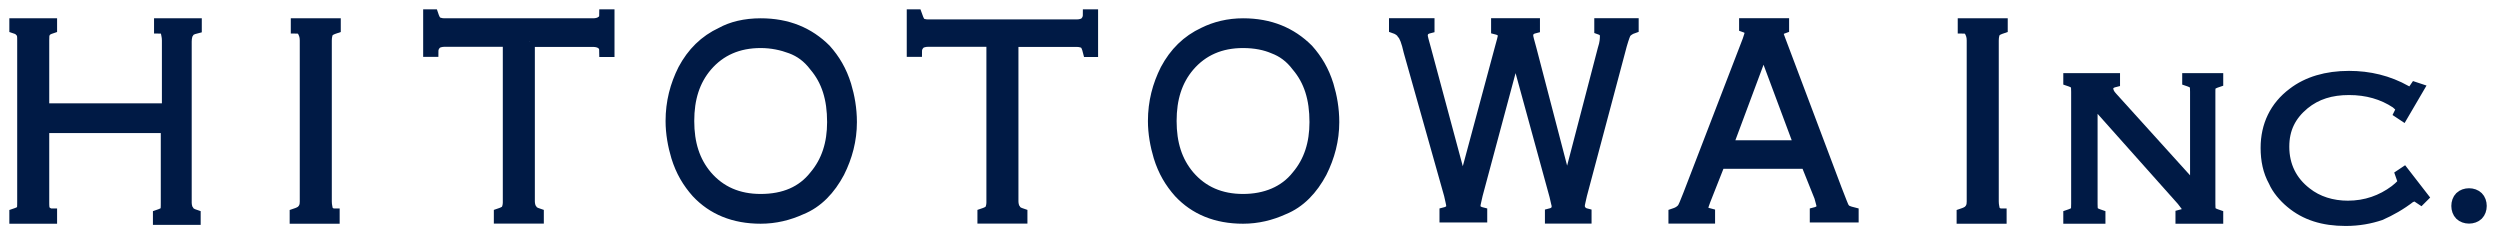 <svg width="170" height="16" viewBox="0 0 170 16" fill="none" xmlns="http://www.w3.org/2000/svg">
<path d="M11.29 8.685H2.983V13.707C2.983 14.011 2.983 14.163 3.06 14.315C3.136 14.391 3.288 14.543 3.517 14.543V14.848H1V14.543C1.229 14.467 1.381 14.391 1.458 14.315C1.534 14.239 1.534 14.011 1.534 13.707V2.75C1.534 2.446 1.534 2.294 1.381 2.141C1.381 2.065 1.229 1.989 1 1.913V1.609H3.517V1.913C3.288 1.989 3.136 2.065 3.06 2.217C2.983 2.294 2.983 2.522 2.983 2.75V7.391H11.374V2.75C11.374 2.446 11.298 2.294 11.298 2.141C11.222 1.989 11.069 1.913 10.84 1.913V1.609H13.357V1.913C13.052 1.989 12.9 2.065 12.823 2.217C12.747 2.294 12.671 2.522 12.671 2.826V13.783C12.671 14.011 12.747 14.239 12.823 14.315C12.9 14.467 13.052 14.543 13.281 14.62V14.924H10.764V14.62C10.993 14.543 11.145 14.467 11.222 14.391C11.298 14.315 11.298 14.087 11.298 13.783V8.685H11.29Z" fill="#001A45"/>
<path d="M11.29 8.685H2.983V13.707C2.983 14.011 2.983 14.163 3.06 14.315C3.136 14.391 3.288 14.543 3.517 14.543V14.848H1V14.543C1.229 14.467 1.381 14.391 1.458 14.315C1.534 14.239 1.534 14.011 1.534 13.707V2.75C1.534 2.446 1.534 2.294 1.381 2.141C1.381 2.065 1.229 1.989 1 1.913V1.609H3.517V1.913C3.288 1.989 3.136 2.065 3.06 2.217C2.983 2.294 2.983 2.522 2.983 2.75V7.391H11.374V2.75C11.374 2.446 11.298 2.294 11.298 2.141C11.222 1.989 11.069 1.913 10.84 1.913V1.609H13.357V1.913C13.052 1.989 12.9 2.065 12.823 2.217C12.747 2.294 12.671 2.522 12.671 2.826V13.783C12.671 14.011 12.747 14.239 12.823 14.315C12.9 14.467 13.052 14.543 13.281 14.62V14.924H10.764V14.62C10.993 14.543 11.145 14.467 11.222 14.391C11.298 14.315 11.298 14.087 11.298 13.783V8.685H11.29Z" stroke="#001A45" stroke-width="0.73"/>
<path d="M20.749 13.707V2.75C20.749 2.446 20.673 2.294 20.596 2.141C20.52 1.989 20.368 1.913 20.139 1.913V1.609H22.808V1.913C22.58 1.989 22.427 2.065 22.351 2.141C22.275 2.217 22.198 2.446 22.198 2.75V13.707C22.198 14.011 22.275 14.163 22.275 14.315C22.351 14.391 22.503 14.543 22.732 14.543V14.848H20.062V14.543C20.291 14.467 20.444 14.391 20.52 14.315C20.673 14.163 20.749 14.011 20.749 13.707Z" fill="#001A45"/>
<path d="M20.749 13.707V2.75C20.749 2.446 20.673 2.294 20.596 2.141C20.52 1.989 20.368 1.913 20.139 1.913V1.609H22.808V1.913C22.58 1.989 22.427 2.065 22.351 2.141C22.275 2.217 22.198 2.446 22.198 2.75V13.707C22.198 14.011 22.275 14.163 22.275 14.315C22.351 14.391 22.503 14.543 22.732 14.543V14.848H20.062V14.543C20.291 14.467 20.444 14.391 20.52 14.315C20.673 14.163 20.749 14.011 20.749 13.707Z" stroke="#001A45" stroke-width="0.73"/>
<path d="M134.101 13.707V2.75C134.101 2.446 134.025 2.294 133.949 2.141C133.873 1.989 133.72 1.913 133.491 1.913V1.609H136.161V1.913C135.932 1.989 135.78 2.065 135.703 2.141C135.627 2.217 135.551 2.446 135.551 2.75V13.707C135.551 14.011 135.627 14.163 135.627 14.315C135.703 14.391 135.856 14.543 136.085 14.543V14.848H133.415V14.543C133.644 14.467 133.796 14.391 133.873 14.315C134.025 14.163 134.101 14.011 134.101 13.707Z" fill="#001A45"/>
<path d="M134.101 13.707V2.75C134.101 2.446 134.025 2.294 133.949 2.141C133.873 1.989 133.72 1.913 133.491 1.913V1.609H136.161V1.913C135.932 1.989 135.78 2.065 135.703 2.141C135.627 2.217 135.551 2.446 135.551 2.75V13.707C135.551 14.011 135.627 14.163 135.627 14.315C135.703 14.391 135.856 14.543 136.085 14.543V14.848H133.415V14.543C133.644 14.467 133.796 14.391 133.873 14.315C134.025 14.163 134.101 14.011 134.101 13.707Z" stroke="#001A45" stroke-width="0.73"/>
<path d="M36.005 2.818V13.699C36.005 13.927 36.081 14.155 36.158 14.232C36.234 14.384 36.386 14.46 36.615 14.536V14.84H33.946V14.536C34.174 14.46 34.327 14.384 34.403 14.308C34.479 14.232 34.556 14.003 34.556 13.775V2.818H30.208C29.979 2.818 29.75 2.895 29.674 2.971C29.598 3.047 29.445 3.199 29.445 3.503H29.14V1H29.445C29.521 1.228 29.598 1.38 29.674 1.457C29.75 1.533 29.979 1.609 30.208 1.609H40.353C40.582 1.609 40.811 1.533 40.887 1.457C41.039 1.38 41.116 1.228 41.116 1H41.421V3.511H41.116C41.116 3.207 41.039 3.054 40.887 2.978C40.811 2.902 40.582 2.826 40.353 2.826H36.005V2.818Z" fill="#001A45"/>
<path d="M36.005 2.818V13.699C36.005 13.927 36.081 14.155 36.158 14.232C36.234 14.384 36.386 14.46 36.615 14.536V14.84H33.946V14.536C34.174 14.46 34.327 14.384 34.403 14.308C34.479 14.232 34.556 14.003 34.556 13.775V2.818H30.208C29.979 2.818 29.75 2.895 29.674 2.971C29.598 3.047 29.445 3.199 29.445 3.503H29.14V1H29.445C29.521 1.228 29.598 1.38 29.674 1.457C29.75 1.533 29.979 1.609 30.208 1.609H40.353C40.582 1.609 40.811 1.533 40.887 1.457C41.039 1.38 41.116 1.228 41.116 1H41.421V3.511H41.116C41.116 3.207 41.039 3.054 40.887 2.978C40.811 2.902 40.582 2.826 40.353 2.826H36.005V2.818Z" stroke="#001A45" stroke-width="0.73"/>
<path d="M51.726 1.609C53.557 1.609 55.007 2.217 56.151 3.359C56.761 4.044 57.219 4.804 57.524 5.794C57.752 6.554 57.905 7.391 57.905 8.304C57.905 9.522 57.6 10.663 57.066 11.728C56.456 12.87 55.617 13.783 54.472 14.239C53.633 14.62 52.718 14.848 51.726 14.848C49.896 14.848 48.446 14.239 47.378 13.098C46.768 12.413 46.31 11.652 46.005 10.663C45.776 9.902 45.624 9.065 45.624 8.228C45.624 6.935 45.929 5.794 46.463 4.728C47.073 3.587 47.912 2.75 49.057 2.217C49.743 1.837 50.658 1.609 51.726 1.609ZM51.726 2.902C50.201 2.902 48.98 3.435 48.065 4.5C47.226 5.489 46.844 6.707 46.844 8.228C46.844 9.75 47.226 10.967 48.065 11.957C48.98 13.022 50.201 13.554 51.726 13.554C53.328 13.554 54.549 13.022 55.388 11.957C56.227 10.967 56.608 9.75 56.608 8.304C56.608 6.707 56.227 5.489 55.388 4.5C54.93 3.891 54.396 3.511 53.786 3.283C53.176 3.054 52.489 2.902 51.726 2.902Z" fill="#001A45"/>
<path d="M51.726 1.609C53.557 1.609 55.007 2.217 56.151 3.359C56.761 4.044 57.219 4.804 57.524 5.794C57.752 6.554 57.905 7.391 57.905 8.304C57.905 9.522 57.6 10.663 57.066 11.728C56.456 12.87 55.617 13.783 54.472 14.239C53.633 14.62 52.718 14.848 51.726 14.848C49.896 14.848 48.446 14.239 47.378 13.098C46.768 12.413 46.31 11.652 46.005 10.663C45.776 9.902 45.624 9.065 45.624 8.228C45.624 6.935 45.929 5.794 46.463 4.728C47.073 3.587 47.912 2.75 49.057 2.217C49.743 1.837 50.658 1.609 51.726 1.609ZM51.726 2.902C50.201 2.902 48.98 3.435 48.065 4.5C47.226 5.489 46.844 6.707 46.844 8.228C46.844 9.75 47.226 10.967 48.065 11.957C48.98 13.022 50.201 13.554 51.726 13.554C53.328 13.554 54.549 13.022 55.388 11.957C56.227 10.967 56.608 9.75 56.608 8.304C56.608 6.707 56.227 5.489 55.388 4.5C54.93 3.891 54.396 3.511 53.786 3.283C53.176 3.054 52.489 2.902 51.726 2.902Z" stroke="#001A45" stroke-width="0.73"/>
<path d="M68.889 2.818V13.699C68.889 13.927 68.966 14.155 69.042 14.232C69.118 14.384 69.271 14.46 69.5 14.536V14.84H66.83V14.536C67.059 14.46 67.211 14.384 67.288 14.308C67.364 14.232 67.44 14.003 67.44 13.775V2.818H63.092C62.863 2.818 62.635 2.895 62.558 2.971C62.482 3.047 62.329 3.199 62.329 3.503H62.024V1H62.329C62.406 1.228 62.482 1.38 62.558 1.533C62.635 1.609 62.863 1.685 63.092 1.685H73.237C73.466 1.685 73.695 1.609 73.771 1.533C73.848 1.457 74 1.304 74 1H74.305V3.511H74C73.924 3.207 73.848 3.054 73.771 2.978C73.695 2.902 73.466 2.826 73.237 2.826H68.889V2.818Z" fill="#001A45"/>
<path d="M68.889 2.818V13.699C68.889 13.927 68.966 14.155 69.042 14.232C69.118 14.384 69.271 14.46 69.5 14.536V14.84H66.83V14.536C67.059 14.46 67.211 14.384 67.288 14.308C67.364 14.232 67.44 14.003 67.44 13.775V2.818H63.092C62.863 2.818 62.635 2.895 62.558 2.971C62.482 3.047 62.329 3.199 62.329 3.503H62.024V1H62.329C62.406 1.228 62.482 1.38 62.558 1.533C62.635 1.609 62.863 1.685 63.092 1.685H73.237C73.466 1.685 73.695 1.609 73.771 1.533C73.848 1.457 74 1.304 74 1H74.305V3.511H74C73.924 3.207 73.848 3.054 73.771 2.978C73.695 2.902 73.466 2.826 73.237 2.826H68.889V2.818Z" stroke="#001A45" stroke-width="0.73"/>
<path d="M84.527 1.609C86.358 1.609 87.807 2.217 88.951 3.359C89.561 4.044 90.019 4.804 90.324 5.794C90.553 6.554 90.706 7.391 90.706 8.304C90.706 9.522 90.4 10.663 89.867 11.728C89.256 12.87 88.417 13.783 87.273 14.239C86.434 14.62 85.519 14.848 84.527 14.848C82.696 14.848 81.247 14.239 80.179 13.098C79.569 12.413 79.111 11.652 78.806 10.663C78.577 9.902 78.424 9.065 78.424 8.228C78.424 6.935 78.73 5.794 79.264 4.728C79.874 3.587 80.713 2.75 81.857 2.217C82.62 1.837 83.535 1.609 84.527 1.609ZM84.527 2.902C83.001 2.902 81.781 3.435 80.865 4.5C80.026 5.489 79.645 6.707 79.645 8.228C79.645 9.75 80.026 10.967 80.865 11.957C81.781 13.022 83.001 13.554 84.527 13.554C86.053 13.554 87.349 13.022 88.188 11.957C89.028 10.967 89.409 9.75 89.409 8.304C89.409 6.707 89.028 5.489 88.188 4.5C87.731 3.891 87.197 3.511 86.587 3.283C86.053 3.054 85.366 2.902 84.527 2.902Z" fill="#001A45"/>
<path d="M84.527 1.609C86.358 1.609 87.807 2.217 88.951 3.359C89.561 4.044 90.019 4.804 90.324 5.794C90.553 6.554 90.706 7.391 90.706 8.304C90.706 9.522 90.4 10.663 89.867 11.728C89.256 12.87 88.417 13.783 87.273 14.239C86.434 14.62 85.519 14.848 84.527 14.848C82.696 14.848 81.247 14.239 80.179 13.098C79.569 12.413 79.111 11.652 78.806 10.663C78.577 9.902 78.424 9.065 78.424 8.228C78.424 6.935 78.73 5.794 79.264 4.728C79.874 3.587 80.713 2.75 81.857 2.217C82.62 1.837 83.535 1.609 84.527 1.609ZM84.527 2.902C83.001 2.902 81.781 3.435 80.865 4.5C80.026 5.489 79.645 6.707 79.645 8.228C79.645 9.75 80.026 10.967 80.865 11.957C81.781 13.022 83.001 13.554 84.527 13.554C86.053 13.554 87.349 13.022 88.188 11.957C89.028 10.967 89.409 9.75 89.409 8.304C89.409 6.707 89.028 5.489 88.188 4.5C87.731 3.891 87.197 3.511 86.587 3.283C86.053 3.054 85.366 2.902 84.527 2.902Z" stroke="#001A45" stroke-width="0.73"/>
<path d="M103.055 3.579L100.462 13.242C100.386 13.623 100.309 13.851 100.309 14.003C100.309 14.232 100.462 14.384 100.767 14.46V14.764H98.25V14.46C98.555 14.384 98.707 14.232 98.707 14.003C98.707 13.851 98.631 13.623 98.555 13.242L95.809 3.503C95.656 2.819 95.504 2.438 95.351 2.286C95.275 2.134 95.046 1.982 94.817 1.905V1.601H97.182V1.905C96.877 1.982 96.724 2.134 96.724 2.438C96.724 2.514 96.8 2.819 96.953 3.351L99.47 12.71L101.988 3.351C102.14 2.819 102.216 2.514 102.216 2.438C102.216 2.21 102.064 2.058 101.759 1.982V1.601H104.352V1.905C104.047 1.982 103.895 2.134 103.895 2.438C103.895 2.514 103.971 2.819 104.123 3.351L106.564 12.71L109.005 3.351C109.158 2.895 109.158 2.59 109.158 2.438C109.158 2.21 109.005 2.058 108.776 1.982V1.601H111.065V1.905C110.836 1.982 110.607 2.134 110.531 2.286C110.455 2.438 110.302 2.895 110.15 3.503L107.556 13.242C107.48 13.623 107.403 13.851 107.403 14.003C107.403 14.232 107.556 14.46 107.861 14.536V14.84H105.42V14.536C105.725 14.46 105.878 14.308 105.878 14.003C105.878 13.927 105.802 13.699 105.725 13.319L103.055 3.579Z" fill="#001A45"/>
<path d="M103.055 3.579L100.462 13.242C100.386 13.623 100.309 13.851 100.309 14.003C100.309 14.232 100.462 14.384 100.767 14.46V14.764H98.25V14.46C98.555 14.384 98.707 14.232 98.707 14.003C98.707 13.851 98.631 13.623 98.555 13.242L95.809 3.503C95.656 2.819 95.504 2.438 95.351 2.286C95.275 2.134 95.046 1.982 94.817 1.905V1.601H97.182V1.905C96.877 1.982 96.724 2.134 96.724 2.438C96.724 2.514 96.8 2.819 96.953 3.351L99.47 12.71L101.988 3.351C102.14 2.819 102.216 2.514 102.216 2.438C102.216 2.21 102.064 2.058 101.759 1.982V1.601H104.352V1.905C104.047 1.982 103.895 2.134 103.895 2.438C103.895 2.514 103.971 2.819 104.123 3.351L106.564 12.71L109.005 3.351C109.158 2.895 109.158 2.59 109.158 2.438C109.158 2.21 109.005 2.058 108.776 1.982V1.601H111.065V1.905C110.836 1.982 110.607 2.134 110.531 2.286C110.455 2.438 110.302 2.895 110.15 3.503L107.556 13.242C107.48 13.623 107.403 13.851 107.403 14.003C107.403 14.232 107.556 14.46 107.861 14.536V14.84H105.42V14.536C105.725 14.46 105.878 14.308 105.878 14.003C105.878 13.927 105.802 13.699 105.725 13.319L103.055 3.579Z" stroke="#001A45" stroke-width="0.73"/>
<path d="M122.82 11.112H116.946L115.954 13.623C115.878 13.851 115.802 14.003 115.802 14.155C115.802 14.384 115.954 14.46 116.26 14.536V14.84H113.819V14.536C114.047 14.46 114.2 14.384 114.353 14.232C114.505 14.079 114.581 13.775 114.81 13.242L118.853 2.742C118.929 2.514 119.006 2.286 119.006 2.21C119.006 2.058 118.853 1.905 118.624 1.829V1.601H121.294V1.905C121.065 1.982 120.913 2.134 120.913 2.286C120.913 2.362 120.989 2.514 121.065 2.742L124.879 12.862C125.184 13.623 125.337 14.079 125.413 14.155C125.489 14.308 125.718 14.384 126.023 14.46V14.764H123.43V14.46C123.735 14.384 123.888 14.232 123.888 14.003C123.888 13.927 123.811 13.699 123.735 13.395L122.82 11.112ZM122.362 9.902L119.921 3.359L117.48 9.902H122.362Z" fill="#001A45"/>
<path d="M122.82 11.112H116.946L115.954 13.623C115.878 13.851 115.802 14.003 115.802 14.155C115.802 14.384 115.954 14.46 116.26 14.536V14.84H113.819V14.536C114.047 14.46 114.2 14.384 114.353 14.232C114.505 14.079 114.581 13.775 114.81 13.242L118.853 2.742C118.929 2.514 119.006 2.286 119.006 2.21C119.006 2.058 118.853 1.905 118.624 1.829V1.601H121.294V1.905C121.065 1.982 120.913 2.134 120.913 2.286C120.913 2.362 120.989 2.514 121.065 2.742L124.879 12.862C125.184 13.623 125.337 14.079 125.413 14.155C125.489 14.308 125.718 14.384 126.023 14.46V14.764H123.43V14.46C123.735 14.384 123.888 14.232 123.888 14.003C123.888 13.927 123.811 13.699 123.735 13.395L122.82 11.112ZM122.362 9.902L119.921 3.359L117.48 9.902H122.362Z" stroke="#001A45" stroke-width="0.73"/>
<path d="M167.894 13.166C168.123 13.166 168.351 13.242 168.504 13.395C168.657 13.547 168.733 13.775 168.733 14.003C168.733 14.232 168.657 14.46 168.504 14.612C168.351 14.764 168.123 14.84 167.894 14.84C167.665 14.84 167.436 14.764 167.283 14.612C167.131 14.46 167.055 14.232 167.055 14.003C167.055 13.775 167.131 13.547 167.283 13.395C167.436 13.242 167.665 13.166 167.894 13.166Z" fill="#001A45"/>
<path d="M167.894 13.166C168.123 13.166 168.351 13.242 168.504 13.395C168.657 13.547 168.733 13.775 168.733 14.003C168.733 14.232 168.657 14.46 168.504 14.612C168.351 14.764 168.123 14.84 167.894 14.84C167.665 14.84 167.436 14.764 167.283 14.612C167.131 14.46 167.055 14.232 167.055 14.003C167.055 13.775 167.131 13.547 167.283 13.395C167.436 13.242 167.665 13.166 167.894 13.166Z" stroke="#001A45" stroke-width="0.73"/>
<path d="M142.271 6.783V13.859C142.271 14.087 142.271 14.239 142.347 14.391C142.424 14.467 142.576 14.543 142.805 14.62V14.848H140.669V14.62C140.898 14.543 141.051 14.467 141.127 14.391C141.203 14.315 141.203 14.087 141.203 13.859V6.25C141.203 6.022 141.203 5.87 141.127 5.717C141.051 5.641 140.898 5.565 140.669 5.489V5.337H143.797V5.565C143.492 5.641 143.339 5.793 143.339 6.022C143.339 6.174 143.415 6.402 143.644 6.63L149.289 12.87V6.25C149.289 6.022 149.289 5.87 149.213 5.717C149.136 5.641 148.984 5.565 148.755 5.489V5.337H150.815V5.565C150.586 5.641 150.433 5.717 150.357 5.793C150.281 5.87 150.281 6.022 150.281 6.326V13.859C150.281 14.087 150.281 14.239 150.357 14.391C150.433 14.467 150.586 14.543 150.815 14.62V14.848H148.297V14.62C148.602 14.543 148.755 14.467 148.755 14.239C148.755 14.087 148.602 13.935 148.374 13.63L142.271 6.783Z" fill="#001A45"/>
<path d="M142.271 6.783V13.859C142.271 14.087 142.271 14.239 142.347 14.391C142.424 14.467 142.576 14.543 142.805 14.62V14.848H140.669V14.62C140.898 14.543 141.051 14.467 141.127 14.391C141.203 14.315 141.203 14.087 141.203 13.859V6.25C141.203 6.022 141.203 5.87 141.127 5.717C141.051 5.641 140.898 5.565 140.669 5.489V5.337H143.797V5.565C143.492 5.641 143.339 5.793 143.339 6.022C143.339 6.174 143.415 6.402 143.644 6.63L149.289 12.87V6.25C149.289 6.022 149.289 5.87 149.213 5.717C149.136 5.641 148.984 5.565 148.755 5.489V5.337H150.815V5.565C150.586 5.641 150.433 5.717 150.357 5.793C150.281 5.87 150.281 6.022 150.281 6.326V13.859C150.281 14.087 150.281 14.239 150.357 14.391C150.433 14.467 150.586 14.543 150.815 14.62V14.848H148.297V14.62C148.602 14.543 148.755 14.467 148.755 14.239C148.755 14.087 148.602 13.935 148.374 13.63L142.271 6.783Z" stroke="#001A45" stroke-width="0.73"/>
<path d="M164.461 6.022L163.393 7.848L163.164 7.696C163.241 7.544 163.241 7.467 163.241 7.391C163.241 7.239 163.088 7.163 162.935 7.011C162.02 6.402 160.952 6.098 159.732 6.098C158.511 6.098 157.52 6.402 156.681 7.087C155.765 7.848 155.307 8.761 155.307 9.978C155.307 11.272 155.841 12.337 156.833 13.098C157.596 13.707 158.588 14.011 159.655 14.011C160.876 14.011 161.944 13.63 162.859 12.946C163.241 12.641 163.393 12.489 163.393 12.337C163.393 12.261 163.317 12.109 163.241 11.88L163.469 11.728L164.766 13.402L164.614 13.554C164.385 13.402 164.309 13.326 164.156 13.326C164.08 13.326 164.003 13.402 163.927 13.402C163.241 13.935 162.554 14.315 161.868 14.62C161.181 14.848 160.418 15 159.503 15C157.977 15 156.757 14.62 155.765 13.783C155.307 13.402 154.85 12.87 154.621 12.337C154.24 11.652 154.087 10.891 154.087 10.054C154.087 8.533 154.697 7.239 155.918 6.326C156.909 5.565 158.206 5.185 159.732 5.185C161.105 5.185 162.402 5.489 163.622 6.174C163.698 6.25 163.775 6.25 163.851 6.25C164.003 6.25 164.08 6.174 164.232 5.946L164.461 6.022Z" fill="#001A45"/>
<path d="M164.461 6.022L163.393 7.848L163.164 7.696C163.241 7.544 163.241 7.467 163.241 7.391C163.241 7.239 163.088 7.163 162.935 7.011C162.02 6.402 160.952 6.098 159.732 6.098C158.511 6.098 157.52 6.402 156.681 7.087C155.765 7.848 155.307 8.761 155.307 9.978C155.307 11.272 155.841 12.337 156.833 13.098C157.596 13.707 158.588 14.011 159.655 14.011C160.876 14.011 161.944 13.63 162.859 12.946C163.241 12.641 163.393 12.489 163.393 12.337C163.393 12.261 163.317 12.109 163.241 11.88L163.469 11.728L164.766 13.402L164.614 13.554C164.385 13.402 164.309 13.326 164.156 13.326C164.08 13.326 164.003 13.402 163.927 13.402C163.241 13.935 162.554 14.315 161.868 14.62C161.181 14.848 160.418 15 159.503 15C157.977 15 156.757 14.62 155.765 13.783C155.307 13.402 154.85 12.87 154.621 12.337C154.24 11.652 154.087 10.891 154.087 10.054C154.087 8.533 154.697 7.239 155.918 6.326C156.909 5.565 158.206 5.185 159.732 5.185C161.105 5.185 162.402 5.489 163.622 6.174C163.698 6.25 163.775 6.25 163.851 6.25C164.003 6.25 164.08 6.174 164.232 5.946L164.461 6.022Z" stroke="#001A45" stroke-width="0.73"/>
</svg>
